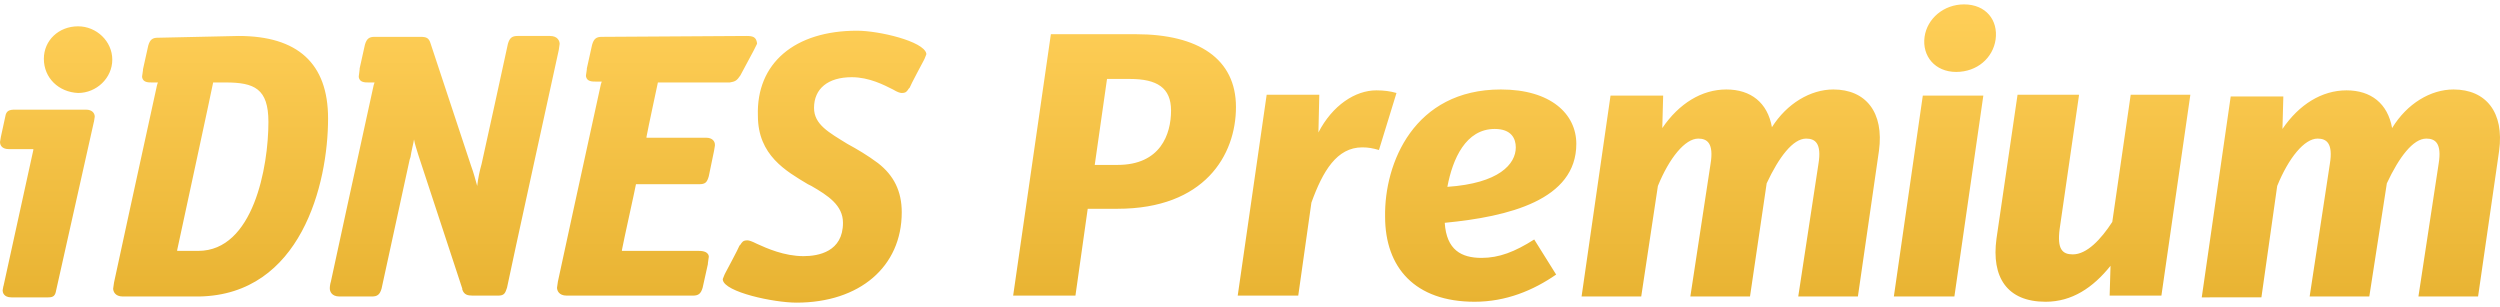 <svg xmlns="http://www.w3.org/2000/svg" xmlns:xlink="http://www.w3.org/1999/xlink" viewBox="0 0 285 35">
<style type="text/css">
	.st0{fill-rule:evenodd;clip-rule:evenodd;fill:url(#SVGID_1_);}
</style>
<g id="home-3-without-premium-desktop">
	<g id="iDnes-cz-premium-desktop-o-sluzbe-v89" transform="translate(-469, -63)">
		<g transform="translate(-2, 0)">
			<g transform="translate(472, 63)">
				<g id="Mask">
					
						<linearGradient id="SVGID_1_" gradientUnits="userSpaceOnUse" x1="-736.919" y1="28.529" x2="-736.919" y2="29.529" gradientTransform="matrix(284.848 0 0 34 210051.172 -969.5)">
						<stop  offset="0" style="stop-color:#FFCF58"/>
						<stop  offset="1" style="stop-color:#E8B332"/>
					</linearGradient>
					<path class="st0" d="M236,10.9l-2.2,15.2c-0.3,2.3,0.3,2.9,1.5,2.9c1.6,0,3.2-1.7,4.5-3.7l2.1-14.5h6.8l-3.3,22.9h-5.9l0.1-3.4
						c-2,2.5-4.4,4.1-7.4,4.1c-4.4,0-6.2-2.8-5.6-7.2l2.4-16.4h7V10.9z M96.7,3.5c2.5,0,7.6,1.2,7.9,2.6v0.1l-0.2,0.5l-0.1,0.2
						c0,0-1.5,2.8-1.6,3.1l0,0l-0.1,0.1c-0.2,0.3-0.3,0.5-0.8,0.5c-0.2,0-0.5-0.1-1-0.4c-1-0.5-2.7-1.4-4.7-1.4
						c-2.7,0-4.3,1.3-4.3,3.5c0,1.9,1.7,2.8,3.8,4.1c1.1,0.6,2.3,1.3,3.5,2.2c1.8,1.4,2.7,3.2,2.7,5.6c0,6.2-4.8,10.3-12,10.3
						c-2.6,0-8.2-1.2-8.4-2.6v-0.1l0.2-0.5l0.1-0.2c0,0,1.5-2.8,1.6-3.1l0,0l0.1-0.1c0.2-0.3,0.3-0.5,0.8-0.5c0.2,0,0.5,0.1,1.1,0.4
						c1.1,0.5,3.1,1.4,5.3,1.4c1.7,0,4.5-0.5,4.5-3.8c0-2-1.7-3.1-3.6-4.2l-0.2-0.1L91.1,21c-2.5-1.5-5.7-3.3-5.7-7.8
						C85.2,7.2,89.6,3.5,96.7,3.5z M170.1,10.2c5.7,0,8.6,2.8,8.6,6.2c0,6.4-7.7,8.3-15,9c0.2,3.1,1.9,4,4.2,4c2,0,3.8-0.7,6-2.1
						l2.5,4c-2.6,1.8-5.7,3.1-9.3,3.1c-6.8,0-10.2-3.9-10.2-9.7C156.8,18.6,160.2,10.2,170.1,10.2z M0.7,12.5h8.1c0.7,0,1,0.4,1,0.8
						c0,0-0.1,0.7-0.1,0.6L5.4,33.1c-0.1,0.6-0.3,0.8-0.9,0.8H4.4H0.3c-0.9,0-1-0.6-1-0.8c0,0,0.1-0.6,0.1-0.5
						c0,0,3.1-14.1,3.4-15.5V17H0c-0.9,0-1-0.6-1-0.8l0.1-0.6l0.5-2.3C-0.3,12.6,0.1,12.5,0.7,12.5L0.7,12.5h8.1H0.7z M26.2,4.1
						c6.7,0,10.2,3.1,10.2,9.4c0,7.5-3.1,20.1-14.7,20.3h-0.4H13c-0.9,0-1.1-0.6-1.1-0.9l0.1-0.7c0,0,3.2-14.8,4.9-22.5L17,9.4h-0.7
						c-0.4,0-1,0-1.1-0.6V8.7L15.3,8V7.9l0.6-2.7c0.2-0.7,0.5-0.9,1.1-0.9h0.1L26.2,4.1z M84.1,4.1c0.7,0,1.1,0.1,1.2,0.8V5L85,5.6
						l-0.1,0.2l-1.5,2.8c-0.4,0.6-0.6,0.7-1.2,0.8h-0.1H74c-0.1,0.5-1.1,5.1-1.3,6.2v0.1h6.8c0.7,0,1,0.4,1,0.8v0.1l-0.1,0.6
						l-0.6,2.9c-0.2,0.7-0.4,0.9-1.1,0.9h-0.1h-7.1c-0.1,0.6-1.4,6.4-1.6,7.5v0.1h8.7c0.3,0,1.1,0,1.2,0.6v0.1L79.7,30v0.1l-0.6,2.7
						c-0.2,0.7-0.5,0.9-1.1,0.9h-0.1H63.6c-0.9,0-1.1-0.6-1.1-0.9l0.1-0.7c0,0,3.2-14.8,4.9-22.5l0.1-0.3h-0.7c-0.4,0-1,0-1.1-0.6
						V8.6l0.1-0.7V7.8l0.6-2.7c0.2-0.7,0.5-0.9,1.1-0.9h0.1L84.1,4.1z M61.7,4.1c0.9,0,1.1,0.6,1.1,0.9l-0.1,0.7
						c0,0-5.7,26-5.9,27.1l0,0c-0.2,0.6-0.3,0.9-1,0.9h-0.1h-2.8c-0.6,0-1-0.1-1.2-0.7v-0.1l-5-15.2c-0.2-0.7-0.4-1.2-0.5-1.8l0,0
						c-0.1,0.6-0.3,1.3-0.4,2l-0.1,0.3l-3.2,14.7c-0.2,0.7-0.5,0.9-1.1,0.9h-0.1h-3.6c-0.9,0-1.1-0.6-1.1-0.9v-0.1
						c0-0.2,0.1-0.7,0.1-0.6c0,0,3.2-14.8,4.9-22.5l0.1-0.3H41c-0.4,0-1,0-1.1-0.6V8.7L40,7.9V7.8l0.6-2.7c0.2-0.7,0.5-0.9,1.1-0.9
						h0.1h5.1c0.7,0,1,0.1,1.2,0.8l4.6,13.9c0.3,0.8,0.5,1.6,0.7,2.3c0.1-0.9,0.3-1.8,0.5-2.5c0,0,3-13.6,3-13.7
						c0.2-0.7,0.5-0.9,1.1-0.9h0.1C58.1,4.1,61.7,4.1,61.7,4.1z M128.5,3.9c7.1,0,11.4,2.8,11.4,8.3s-3.6,11.6-13.5,11.6H123
						l-1.4,9.9h-7.1l4.3-29.8C118.8,3.9,128.5,3.9,128.5,3.9z M225.1,10.9l-3.3,22.9h-6.9l3.3-22.9H225.1z M278.7,10.2
						c3.7,0,5.8,2.6,5.2,7l-2.4,16.6h-6.8l2.3-15.1c0.4-2.4-0.4-2.9-1.4-2.9c-1.5,0-3.1,2.1-4.5,5.1l-2,12.9h-6.8l2.3-15.1
						c0.4-2.4-0.4-2.9-1.4-2.9c-1.5,0-3.3,2.2-4.6,5.4l-1.8,12.7H250l3.3-22.9h6l-0.1,3.7c1.9-2.8,4.5-4.4,7.3-4.4s4.7,1.5,5.2,4.3
						C273.4,11.8,276.1,10.2,278.7,10.2z M155.9,10.3c0.9,0,1.6,0.1,2.3,0.3l-2,6.5c-0.7-0.2-1.2-0.3-1.9-0.3
						c-2.9,0-4.5,2.7-5.8,6.3L147,33.7h-6.9l3.3-22.9h6l-0.1,4.3C150.9,12,153.5,10.3,155.9,10.3z M208,10.2c3.7,0,5.8,2.6,5.2,7
						l-2.4,16.6H204l2.3-15.1c0.4-2.4-0.4-2.9-1.4-2.9c-1.5,0-3.1,2.1-4.5,5.1l-1.9,12.9h-6.8l2.3-15.1c0.4-2.4-0.4-2.9-1.4-2.9
						c-1.5,0-3.3,2.2-4.6,5.4l-1.9,12.6h-6.8l3.3-22.9h6l-0.1,3.7c1.9-2.8,4.5-4.4,7.3-4.4s4.7,1.5,5.2,4.3
						C202.7,11.8,205.4,10.2,208,10.2z M24.7,9.4h-1.4c-0.1,0.6-3.8,17.7-4.1,19.1v0.1h2.4c6.3,0,8-9.6,8-14.7
						C29.6,10.1,28,9.4,24.7,9.4z M169.4,14.7c-3.3,0-4.8,3.4-5.4,6.6c5.9-0.4,7.8-2.6,7.8-4.5C171.8,15.8,171.3,14.7,169.4,14.7z
						 M127.8,9h-2.6l-1.4,9.8h2.6c4.9,0,6.1-3.5,6.1-6.2C132.5,10,130.9,9,127.8,9z M7.9,3c2.1,0,3.9,1.7,3.9,3.8s-1.8,3.8-3.9,3.8
						C5.7,10.5,4,8.9,4,6.7C4,4.6,5.7,3,7.9,3z M222.9,0.5c2.5,0,3.9,1.8,3.6,4c-0.3,2.1-2.1,3.7-4.5,3.7s-3.9-1.8-3.6-4
						C218.7,2.1,220.6,0.5,222.9,0.5z"/>
				</g>
			</g>
		</g>
	</g>
</g>
</svg>
